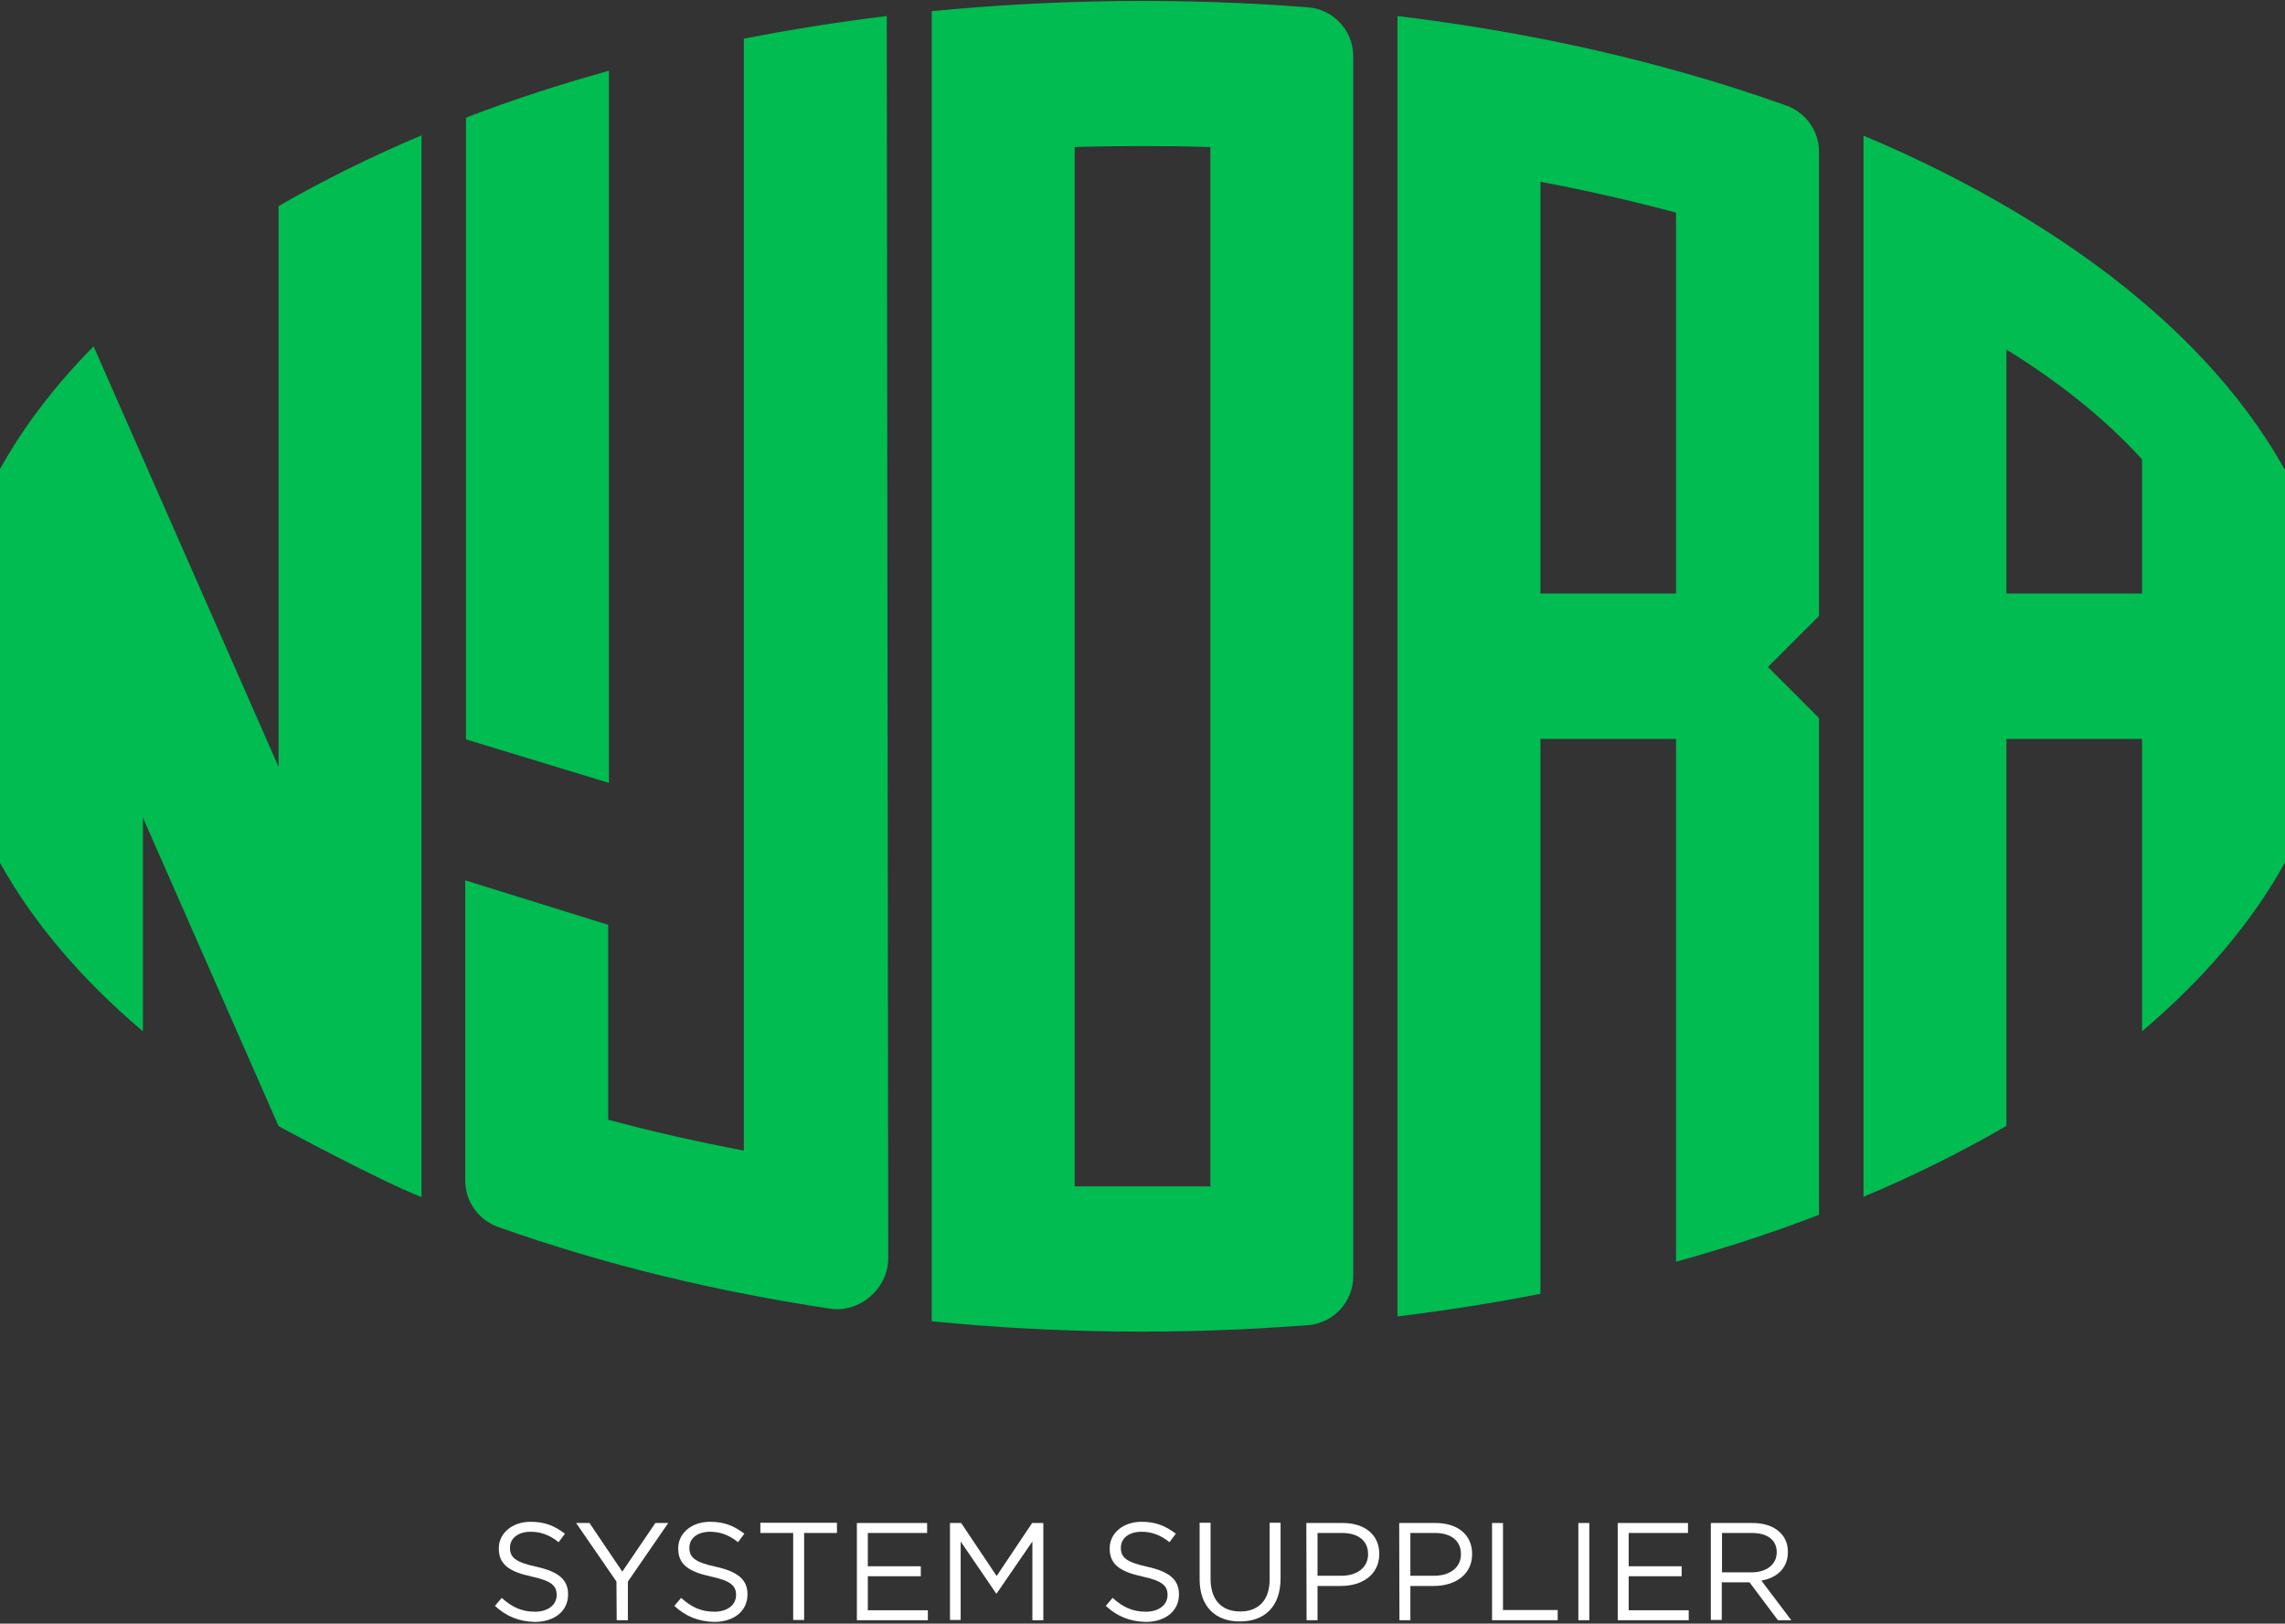 <?xml version="1.0" encoding="UTF-8"?>
<svg width="940px" height="668px" viewBox="0 0 940 668" version="1.1" xmlns="http://www.w3.org/2000/svg" xmlns:xlink="http://www.w3.org/1999/xlink">
    <rect x="0" y="0" width="940" height="668" fill="#333333" stroke="none"/>
    <title>logo-footer</title>
    <g id="Page-1" stroke="none" stroke-width="1" fill="none" fill-rule="evenodd">
        <g id="logo-footer" transform="translate(0, 0.375)" fill-rule="nonzero">
            <g id="Group" transform="translate(203.6, 625.725)" fill="#FFFFFF">
                <path d="M0,34.6 L2.8,31.3 C7,35.1 11,37 16.5,37 C21.9,37 25.4,34.1 25.4,30.2 L25.4,30.1 C25.4,26.4 23.4,24.3 15,22.5 C5.8,20.5 1.6,17.5 1.6,11 L1.6,10.9 C1.6,4.7 7.1,0 14.7,0 C20.6,0 24.6,1.7 28.8,4.9 L26.2,8.4 C22.5,5.4 18.8,4.1 14.7,4.1 C9.4,4.1 6.2,6.9 6.2,10.6 L6.2,10.7 C6.2,14.5 8.2,16.6 17.1,18.5 C26,20.5 30.1,23.7 30.1,29.8 L30.1,29.9 C30.1,36.8 24.4,41.2 16.4,41.2 C9.9,41 4.8,39 0,34.6 L0,34.6 Z" id="Path"></path>
                <polygon id="Path" points="50 24.6 33.4 0.5 38.9 0.5 52.4 20.5 66 0.5 71.3 0.5 54.7 24.6 54.7 40.5 50.1 40.5"></polygon>
                <path d="M73.8,34.6 L76.6,31.3 C80.8,35.1 84.8,37 90.3,37 C95.7,37 99.2,34.1 99.2,30.2 L99.2,30.1 C99.2,26.4 97.2,24.3 88.8,22.5 C79.6,20.5 75.4,17.5 75.4,11 L75.4,10.9 C75.4,4.7 80.9,0 88.5,0 C94.4,0 98.4,1.7 102.6,4.9 L100,8.4 C96.3,5.4 92.6,4.1 88.5,4.1 C83.2,4.1 80,6.9 80,10.6 L80,10.7 C80,14.5 82,16.6 90.9,18.5 C99.8,20.5 103.9,23.7 103.9,29.8 L103.9,29.9 C103.9,36.8 98.2,41.2 90.2,41.2 C83.7,41 78.6,39 73.8,34.6 L73.8,34.6 Z" id="Path"></path>
                <polygon id="Path" points="122.7 4.6 109.2 4.6 109.2 0.4 140.7 0.4 140.7 4.6 127.2 4.6 127.2 40.4 122.7 40.4"></polygon>
                <polygon id="Path" points="148.9 0.5 177.8 0.5 177.8 4.6 153.4 4.6 153.4 18.3 175.2 18.3 175.2 22.4 153.4 22.4 153.4 36.4 178.1 36.4 178.1 40.5 148.9 40.5"></polygon>
                <polygon id="Path" points="187.2 0.5 191.8 0.5 206.4 22.3 221 0.5 225.6 0.5 225.6 40.5 221.1 40.5 221.1 8.1 206.4 29.5 206.2 29.5 191.6 8.1 191.6 40.4 187.2 40.4"></polygon>
                <path d="M251.3,34.6 L254.1,31.3 C258.3,35.1 262.3,37 267.8,37 C273.2,37 276.7,34.1 276.7,30.2 L276.7,30.1 C276.7,26.4 274.7,24.3 266.3,22.5 C257.1,20.5 252.9,17.5 252.9,11 L252.9,10.9 C252.9,4.7 258.4,0 266,0 C271.9,0 275.9,1.7 280.1,4.9 L277.5,8.4 C273.8,5.4 270.1,4.1 266,4.1 C260.7,4.1 257.5,6.9 257.5,10.6 L257.5,10.7 C257.5,14.5 259.5,16.6 268.4,18.5 C277.3,20.5 281.4,23.7 281.4,29.8 L281.4,29.9 C281.4,36.8 275.7,41.2 267.7,41.2 C261.2,41 256.1,39 251.3,34.6 Z" id="Path"></path>
                <path d="M289.9,23.7 L289.9,0.4 L294.4,0.4 L294.4,23.4 C294.4,32.1 298.9,36.9 306.6,36.9 C314,36.9 318.7,32.4 318.7,23.7 L318.7,0.4 L323.2,0.4 L323.2,23.3 C323.2,35 316.5,41 306.5,41 C296.6,41.1 289.9,35 289.9,23.7 L289.9,23.7 Z" id="Path"></path>
                <path d="M333.8,0.5 L348.8,0.5 C357.8,0.5 363.8,5.3 363.8,13.2 L363.8,13.3 C363.8,21.9 356.6,26.4 348.1,26.4 L338.4,26.4 L338.4,40.5 L333.9,40.5 L333.8,0.5 Z M348.2,22.2 C354.8,22.2 359.2,18.7 359.2,13.4 L359.2,13.3 C359.2,7.6 354.9,4.6 348.5,4.6 L338.4,4.6 L338.4,22.2 L348.2,22.2 Z" id="Shape"></path>
                <path d="M372,0.5 L387,0.5 C396,0.5 402,5.3 402,13.2 L402,13.3 C402,21.9 394.8,26.4 386.3,26.4 L376.6,26.4 L376.6,40.5 L372.1,40.5 L372,0.5 Z M386.4,22.2 C393,22.2 397.4,18.7 397.4,13.4 L397.4,13.3 C397.4,7.6 393.1,4.6 386.7,4.6 L376.6,4.6 L376.6,22.2 L386.4,22.2 Z" id="Shape"></path>
                <polygon id="Path" points="410.2 0.5 414.7 0.5 414.7 36.3 437.2 36.3 437.2 40.5 410.2 40.5"></polygon>
                <polygon id="Path" points="445.7 0.5 450.2 0.5 450.2 40.5 445.7 40.5"></polygon>
                <polygon id="Path" points="461.9 0.5 490.8 0.5 490.8 4.6 466.4 4.6 466.4 18.3 488.2 18.3 488.2 22.4 466.4 22.4 466.4 36.4 491.1 36.4 491.1 40.5 461.9 40.5"></polygon>
                <path d="M500.2,0.5 L517.4,0.5 C522.4,0.5 526.3,2 528.8,4.5 C530.8,6.5 531.9,9.2 531.9,12.4 L531.9,12.5 C531.9,19.1 527.3,23.1 521,24.2 L533.3,40.5 L527.8,40.5 L516.1,24.9 L504.7,24.9 L504.7,40.4 L500.2,40.4 L500.2,0.5 Z M517,20.8 C522.9,20.8 527.3,17.7 527.3,12.6 L527.3,12.5 C527.3,7.5 523.5,4.6 517.1,4.6 L504.8,4.6 L504.8,20.8 L517,20.8 Z" id="Shape"></path>
            </g>
            <path d="M734.8,43.025 C683.2,24.625 629.3,12.825 574.9,6.225 L574.9,541.225 C594.6,538.825 614.3,535.725 633.7,531.925 L633.7,303.625 L689.5,303.625 L689.5,518.725 C709.4,513.225 729.1,506.825 748.301,499.425 L748.301,295.025 L727.3,274.025 L748.301,253.025 L748.301,62.225 C748.4,53.625 742.9,45.925 734.8,43.025 L734.8,43.025 Z M689.5,243.825 L633.7,243.825 L633.7,74.425 C653,78.025 671.6,82.325 689.5,87.125 L689.5,243.825 Z" id="Shape" fill="#00BC51"></path>
            <path d="M538,2.625 C486.5,-1.375 434.7,-0.775 383.3,4.225 L383.3,543.225 C434.6,548.325 486.5,548.825 538,544.825 C548.6,544.025 556.7,535.225 556.7,524.625 L556.7,22.825 C556.7,12.225 548.6,3.425 538,2.625 Z M497.9,487.725 L442.1,487.725 L442.1,60.125 C451.3,59.825 460.6,59.725 469.9,59.725 C479.3,59.725 488.6,59.825 497.9,60.125 L497.9,487.725 Z" id="Shape" fill="#00BC51"></path>
            <path d="M341.4,538.025 C295,531.025 249,520.125 204.9,504.425 C196.8,501.525 191.4,493.925 191.4,485.325 L191.4,361.825 L250.2,380.125 L250.2,460.325 C268.1,465.125 286.7,469.325 306,473.025 L306,15.525 C325.5,11.725 345.1,8.625 364.8,6.225 L365.4,517.325 C365.4,529.725 353.7,539.925 341.4,538.025 L341.4,538.025 Z" id="Path" fill="#00BC51"></path>
            <path d="M114.6,462.925 C116,463.825 157.3,485.925 173.4,492.125 L173.4,55.325 C153.2,63.825 132.7,73.925 114.6,84.425 L114.6,315.125 L38.5,142.125 C22.8,158.025 9.8,174.925 5.68434189e-14,192.625 L5.68434189e-14,354.625 C13.8,379.425 33.7,402.725 58.8,423.925 L58.8,336.025 L114.6,462.925 Z" id="Path" fill="#00BC51"></path>
            <path d="M881.2,123.625 C848.5,95.825 807.6,72.625 766.6,55.425 L766.6,492.025 C786.9,483.525 807.3,473.425 825.4,462.825 L825.4,303.625 L881.2,303.625 L881.2,423.925 C906.3,402.625 926.3,379.325 940,354.425 L940,193.025 C926.2,168.225 906.3,144.825 881.2,123.625 Z M881.2,243.825 L825.4,243.825 L825.4,143.425 C847.7,157.225 866.5,172.425 881.2,188.625 L881.2,243.825 Z" id="Shape" fill="#00BC51"></path>
            <path d="M250.5,28.725 C230,34.425 210.4,40.825 191.7,48.025 L191.7,303.825 L250.5,321.725 L250.5,28.725 Z" id="Path" fill="#00BC51"></path>
        </g>
    </g>
</svg>